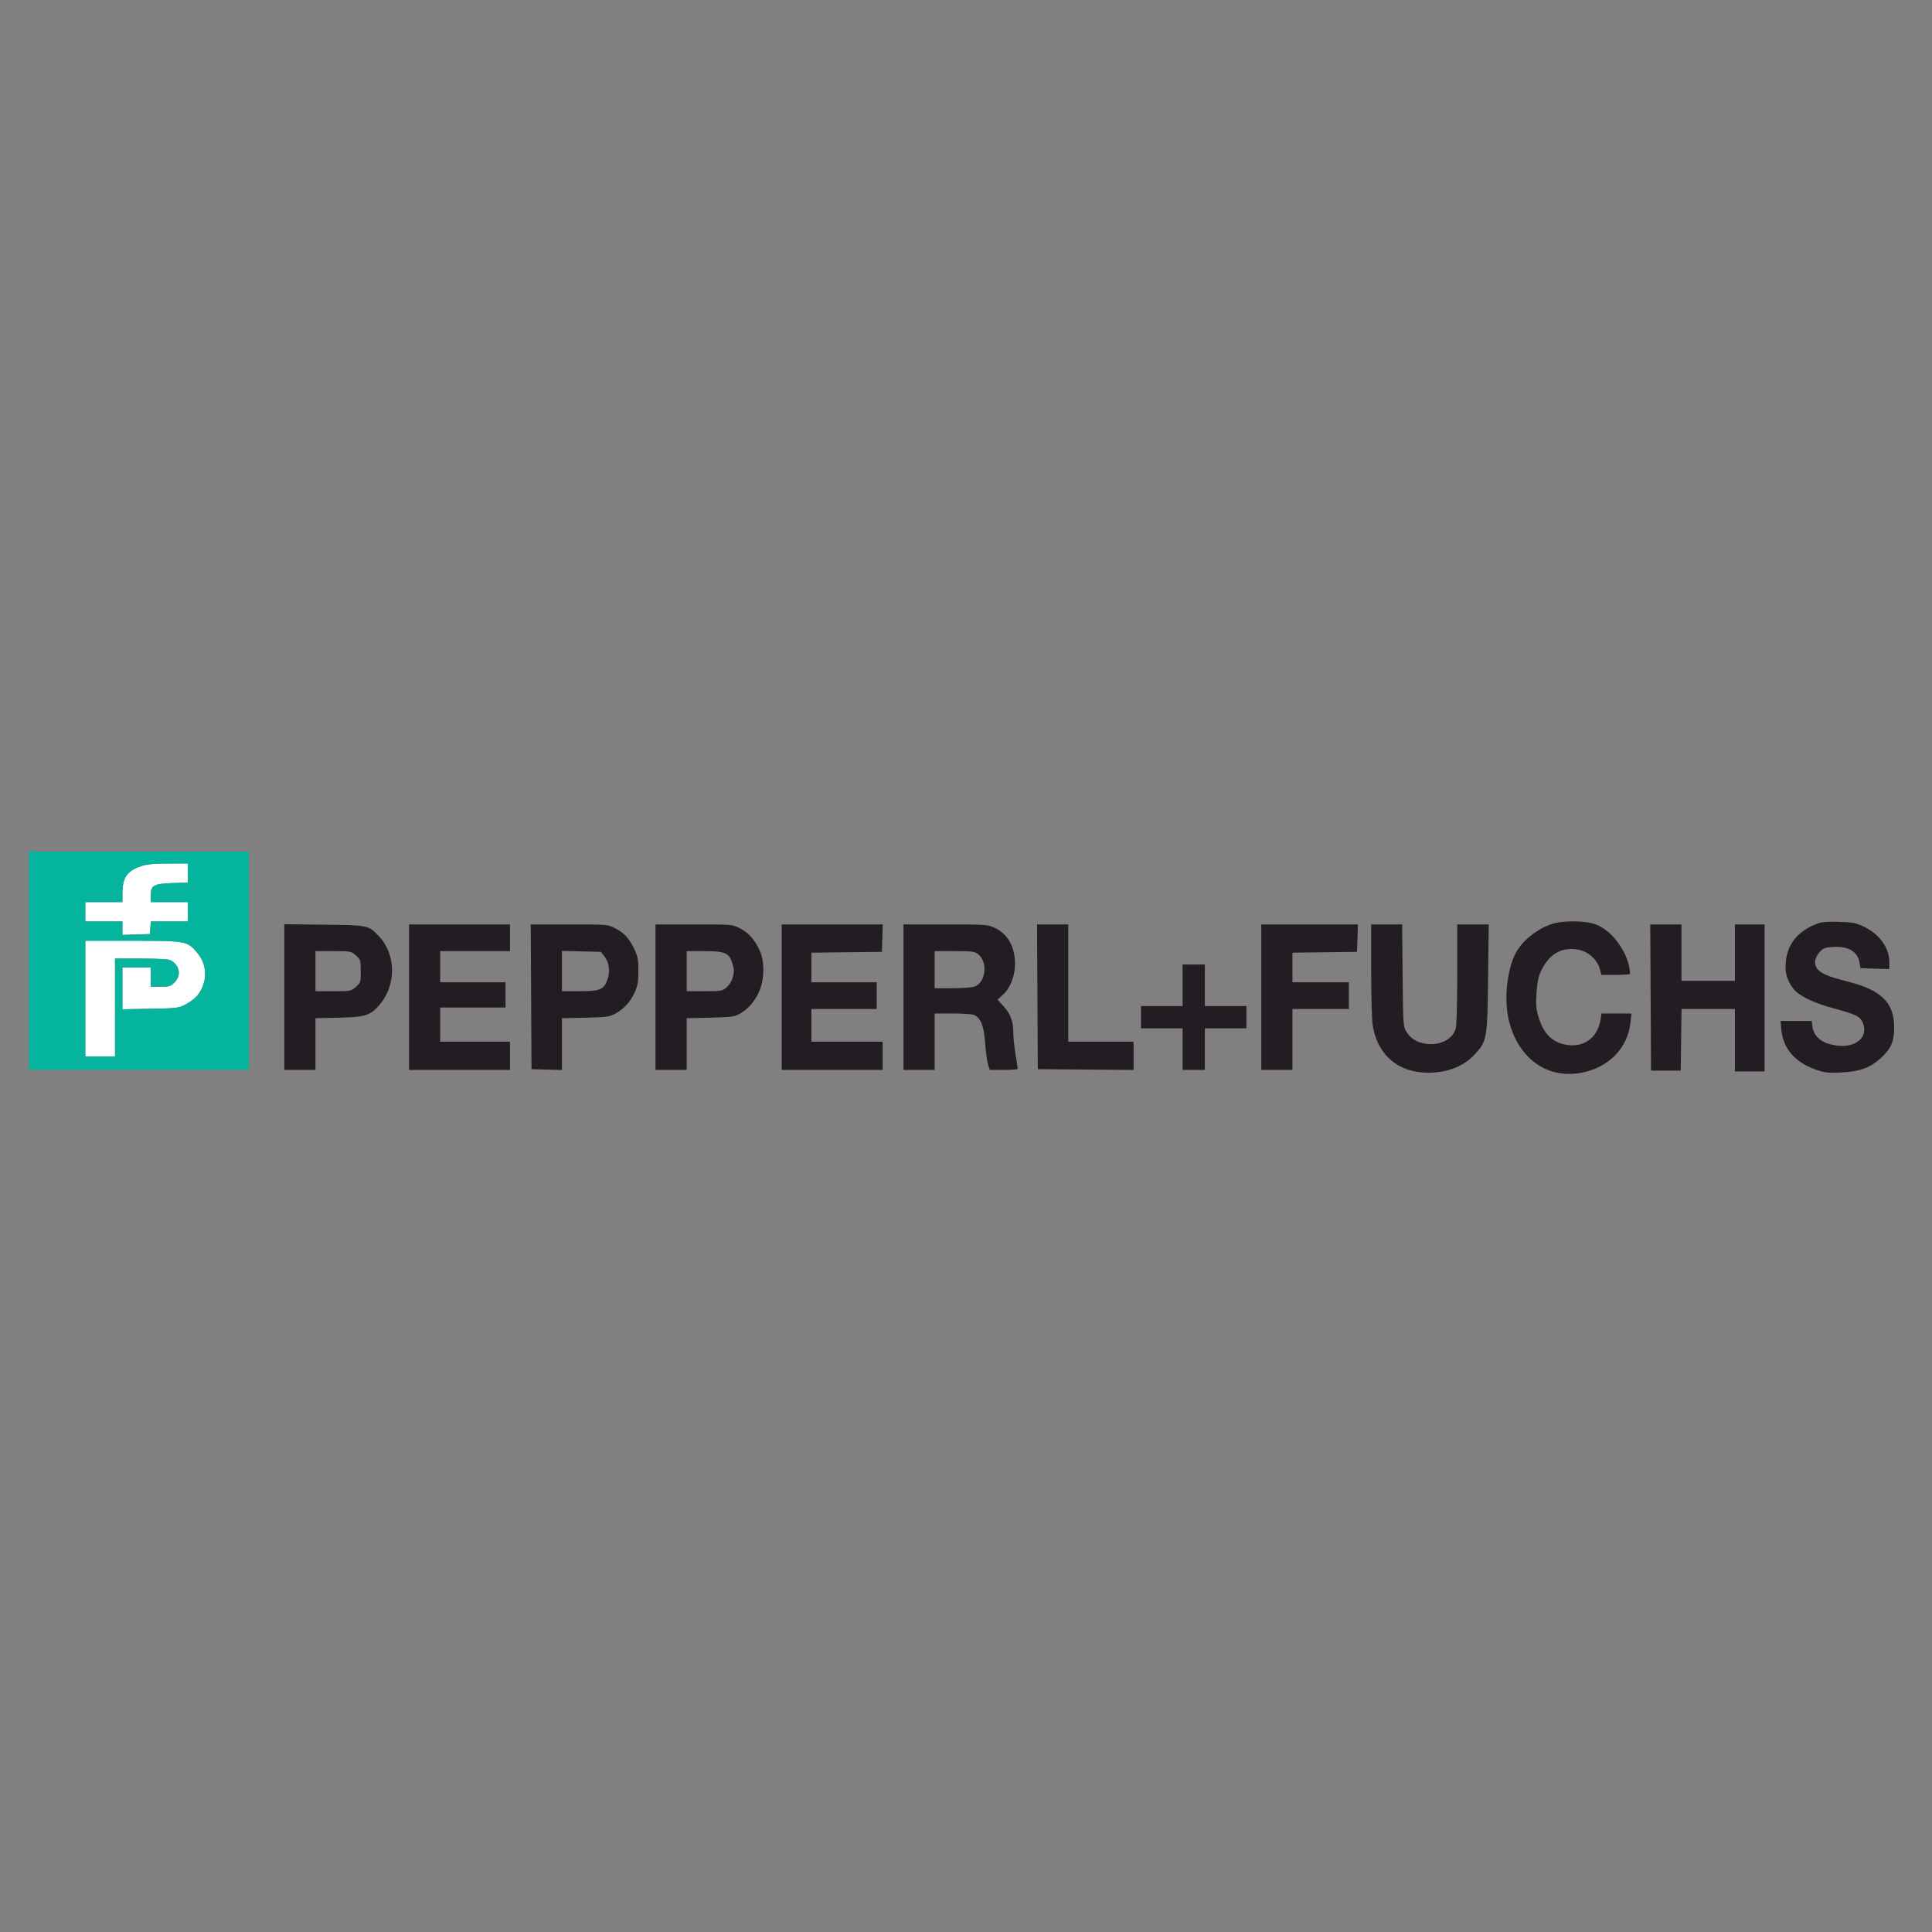 <svg xmlns="http://www.w3.org/2000/svg" xmlns:xlink="http://www.w3.org/1999/xlink" width="1080" height="1080" viewBox="0 0 1080 1080" xml:space="preserve"><rect x="0" y="0" width="1080" height="1080" fill="#808080" stroke="none"/><desc>Created with Fabric.js 5.2.4</desc><defs></defs><rect x="0" y="0" width="100%" height="100%" fill="transparent"></rect><g transform="matrix(1 0 0 1 540 540)" id="fb77134b-d4ef-434d-ae12-8abafbfa52f7"><rect style="stroke: none; stroke-width: 1; stroke-dasharray: none; stroke-linecap: butt; stroke-dashoffset: 0; stroke-linejoin: miter; stroke-miterlimit: 4; fill: rgb(255,255,255); fill-rule: nonzero; opacity: 1; visibility: hidden;" x="-540" y="-540" rx="0" ry="0" width="1080" height="1080"></rect></g><g transform="matrix(1 0 0 1 540 540)" id="7b4bffe9-62f6-4ba3-bb1e-42d700effa49"></g><g transform="matrix(0.83 0 0 0.83 537.5 538.2)"><g style="">		<g transform="matrix(1 0 0 1 -549.78 -1.85)"><path style="stroke: none; stroke-width: 1; stroke-dasharray: none; stroke-linecap: butt; stroke-dashoffset: 0; stroke-linejoin: miter; stroke-miterlimit: 4; fill: rgb(255,255,255); fill-rule: evenodd; opacity: 1;" transform=" translate(-90.34, -85)" d="M 87.248 21.88 C 78.064 25.052 75 29.578 75 39.968 L 75 46 L 62.5 46 L 50 46 L 50 52.5 L 50 59 L 62.5 59 L 75 59 L 75 63.538 L 75 68.075 L 84.25 67.788 L 93.5 67.5 L 93.807 63.25 L 94.115 59 L 106.557 59 L 119 59 L 119 52.5 L 119 46 L 106.5 46 L 94 46 L 94 41.655 C 94 34.763 96.049 33.571 108.602 33.159 L 119 32.818 L 119 26.409 L 119 20 L 105.75 20.033 C 95.614 20.058 91.266 20.492 87.248 21.88 M 50 111 L 50 150 L 60 150 L 70 150 L 70 117 L 70 84 L 87.566 84 C 98.533 84 105.952 84.42 107.316 85.117 C 113.559 88.31 114.85 95.304 110.077 100.077 C 107.439 102.715 106.513 103 100.577 103 L 94 103 L 94 96.5 L 94 90 L 84.5 90 L 75 90 L 75 104.078 L 75 118.156 L 93.75 117.828 C 111.178 117.523 112.817 117.333 117 115.137 C 122.796 112.094 125.754 109.359 128.014 104.953 C 132.379 96.443 131.336 87.09 125.227 79.952 C 118.582 72.189 117.802 72.047 81.75 72.022 L 50 72 L 50 111" stroke-linecap="round"></path></g>		<g transform="matrix(1 0 0 1 -554.12 -1.35)"><path style="stroke: none; stroke-width: 1; stroke-dasharray: none; stroke-linecap: butt; stroke-dashoffset: 0; stroke-linejoin: miter; stroke-miterlimit: 4; fill: rgb(5,180,156); fill-rule: evenodd; opacity: 1;" transform=" translate(-86, -85.5)" d="M 12 85.5 L 12 159 L 86 159 L 160 159 L 160 85.5 L 160 12 L 86 12 L 12 12 L 12 85.5 M 87.248 21.88 C 78.064 25.052 75 29.578 75 39.968 L 75 46 L 62.5 46 L 50 46 L 50 52.5 L 50 59 L 62.5 59 L 75 59 L 75 63.538 L 75 68.075 L 84.25 67.788 L 93.5 67.5 L 93.807 63.25 L 94.115 59 L 106.557 59 L 119 59 L 119 52.5 L 119 46 L 106.5 46 L 94 46 L 94 41.655 C 94 34.763 96.049 33.571 108.602 33.159 L 119 32.818 L 119 26.409 L 119 20 L 105.75 20.033 C 95.614 20.058 91.266 20.492 87.248 21.88 M 50 111 L 50 150 L 60 150 L 70 150 L 70 117 L 70 84 L 87.566 84 C 98.533 84 105.952 84.42 107.316 85.117 C 113.559 88.31 114.85 95.304 110.077 100.077 C 107.439 102.715 106.513 103 100.577 103 L 94 103 L 94 96.5 L 94 90 L 84.5 90 L 75 90 L 75 104.078 L 75 118.156 L 93.75 117.828 C 111.178 117.523 112.817 117.333 117 115.137 C 122.796 112.094 125.754 109.359 128.014 104.953 C 132.379 96.443 131.336 87.09 125.227 79.952 C 118.582 72.189 117.802 72.047 81.75 72.022 L 50 72 L 50 111" stroke-linecap="round"></path></g>		<g transform="matrix(1 0 0 1 86 23.48)"><path style="stroke: none; stroke-width: 1; stroke-dasharray: none; stroke-linecap: butt; stroke-dashoffset: 0; stroke-linejoin: miter; stroke-miterlimit: 4; fill: rgb(36,28,35); fill-rule: evenodd; opacity: 1;" transform=" translate(-726.12, -110.33)" d="M 1037.413 60.824 C 1027.174 64.363 1017.396 72.377 1013.154 80.705 C 1007.633 91.543 1005.539 110.559 1008.384 124 C 1013.93 150.194 1033.62 165.182 1057.017 161.019 C 1075.693 157.696 1088.834 144.449 1090.645 127.118 L 1091.285 121 L 1081.23 121 L 1071.176 121 L 1070.481 125.25 C 1068.475 137.528 1059.036 144.283 1047.06 142.011 C 1037.799 140.255 1032.153 134.606 1028.876 123.819 C 1027.118 118.03 1026.837 115.228 1027.301 108.136 C 1027.998 97.486 1029.148 93.49 1033.277 87.362 C 1038.64 79.401 1046.421 76.209 1055.839 78.104 C 1062.407 79.426 1068.332 84.805 1069.986 90.947 L 1071.077 95 L 1080.372 95 C 1085.484 95 1089.92 94.747 1090.229 94.438 C 1090.538 94.129 1090.245 91.528 1089.578 88.659 C 1086.811 76.756 1077.09 64.674 1067.349 61.029 C 1060.204 58.356 1044.857 58.251 1037.413 60.824 M 1216.844 60.34 C 1203.52 65.296 1196.241 74.131 1195.243 86.56 C 1194.67 93.696 1195.913 98.2 1200.019 103.868 C 1203.66 108.894 1213.411 113.745 1227.5 117.54 C 1241.545 121.323 1244.847 122.803 1246.538 126.074 C 1252.566 137.73 1240.339 146.26 1224.391 141.524 C 1218.029 139.634 1214.012 135.505 1213.288 130.112 L 1212.737 126 L 1202.229 126 L 1191.722 126 L 1192.249 131.813 C 1193.419 144.716 1201.673 154.157 1216.04 159.027 C 1221.52 160.884 1224.016 161.144 1232.5 160.739 C 1245.199 160.132 1252.055 157.63 1259.389 150.928 C 1266.118 144.777 1268.263 139.82 1268.245 130.455 C 1268.213 113.649 1259.74 105.264 1236.948 99.487 C 1224.764 96.398 1220.336 94.664 1217.264 91.778 C 1214.018 88.729 1214.258 83.862 1217.851 79.84 C 1220.333 77.062 1221.485 76.593 1226.745 76.212 C 1237.211 75.455 1243.701 79.211 1244.919 86.728 L 1245.53 90.5 L 1255.265 90.786 L 1265 91.072 L 1265 86.233 C 1265 76.499 1258.119 67.263 1247.046 62.133 C 1242.408 59.985 1239.78 59.517 1231 59.272 C 1223.945 59.076 1219.301 59.426 1216.844 60.34 M 184 109.94 L 184 159 L 194.5 159 L 205 159 L 205 141.588 L 205 124.176 L 220.75 123.824 C 238.457 123.428 241.805 122.403 247.839 115.531 C 259.623 102.109 259.436 80.993 247.424 68.624 C 240.558 61.555 240.457 61.534 210.75 61.19 L 184 60.881 L 184 109.94 M 268 110 L 268 159 L 302 159 L 336 159 L 336 149.5 L 336 140 L 312.5 140 L 289 140 L 289 128.5 L 289 117 L 311 117 L 333 117 L 333 108.5 L 333 100 L 311 100 L 289 100 L 289 89.5 L 289 79 L 312.5 79 L 336 79 L 336 70 L 336 61 L 302 61 L 268 61 L 268 110 M 350.24 109.75 L 350.5 158.5 L 360.75 158.785 L 371 159.07 L 371 141.623 L 371 124.176 L 386.75 123.824 C 400.645 123.513 402.987 123.213 406.634 121.275 C 412.489 118.163 416.927 113.387 419.894 107.006 C 422.034 102.403 422.457 100.024 422.477 92.5 C 422.496 84.869 422.106 82.664 419.91 78 C 416.35 70.441 412.86 66.607 406.78 63.578 C 401.623 61.008 401.531 61 375.794 61 L 349.981 61 L 350.24 109.75 M 434 110 L 434 159 L 444.5 159 L 455 159 L 455 141.588 L 455 124.176 L 470.75 123.824 C 484.545 123.516 486.996 123.205 490.5 121.324 C 496.155 118.287 500.449 113.455 503.674 106.5 C 507.378 98.514 507.627 86.14 504.235 78.67 C 500.922 71.375 496.522 66.439 490.782 63.579 C 485.622 61.007 485.533 61 459.804 61 L 434 61 L 434 110 M 519 110 L 519 159 L 553 159 L 587 159 L 587 149.5 L 587 140 L 563 140 L 539 140 L 539 129 L 539 118 L 561 118 L 583 118 L 583 109 L 583 100 L 561 100 L 539 100 L 539 90.018 L 539 80.036 L 562.75 79.768 L 586.5 79.5 L 586.788 70.25 L 587.075 61 L 553.038 61 L 519 61 L 519 110 M 601 110 L 601 159 L 611.5 159 L 622 159 L 622 140 L 622 121 L 633.935 121 C 640.499 121 646.967 121.417 648.308 121.927 C 652.996 123.709 655.16 129.064 656.049 141.084 C 656.495 147.114 657.377 153.612 658.008 155.524 L 659.155 159 L 668.578 159 C 673.76 159 677.992 158.662 677.983 158.25 C 677.973 157.838 677.3 153.45 676.486 148.5 C 675.673 143.55 675.006 137.077 675.004 134.116 C 674.998 126.376 673.189 121.402 668.492 116.214 L 664.37 111.661 L 668.142 108.253 C 672.965 103.895 676.151 95.648 676.156 87.509 C 676.161 76.214 671.215 67.405 662.617 63.402 C 657.608 61.07 656.904 61.019 629.25 61.01 L 601 61 L 601 110 M 691.24 109.75 L 691.5 158.5 L 723.75 158.764 L 756 159.028 L 756 149.514 L 756 140 L 734 140 L 712 140 L 712 100.5 L 712 61 L 701.49 61 L 690.981 61 L 691.24 109.75 M 842 110 L 842 159 L 852.5 159 L 863 159 L 863 138.5 L 863 118 L 882 118 L 901 118 L 901 109 L 901 100 L 882 100 L 863 100 L 863 90.02 L 863 80.039 L 884.75 79.77 L 906.5 79.5 L 906.788 70.25 L 907.075 61 L 874.538 61 L 842 61 L 842 110 M 916.008 91.75 C 916.012 108.662 916.474 125.425 917.035 129 C 919.934 147.472 932.457 159.357 950.458 160.718 C 964.951 161.814 977.698 157.393 985.892 148.428 C 994.012 139.543 994.279 137.985 994.767 96.75 L 995.19 61 L 984.595 61 L 974 61 L 973.994 94.25 C 973.991 113.844 973.568 129.014 972.965 131.186 C 970.976 138.348 962.514 142.668 952.956 141.4 C 946.891 140.595 942.342 137.743 939.554 132.997 C 937.608 129.684 937.484 127.695 937.19 95.25 L 936.88 61 L 926.44 61 L 916 61 L 916.008 91.75 M 1104.241 110.25 L 1104.5 159.5 L 1114.5 159.5 L 1124.5 159.5 L 1124.77 138.75 L 1125.041 118 L 1143.02 118 L 1161 118 L 1161 139 L 1161 160 L 1171 160 L 1181 160 L 1181 110.5 L 1181 61 L 1171 61 L 1161 61 L 1161 80 L 1161 99 L 1143 99 L 1125 99 L 1125 80 L 1125 61 L 1114.491 61 L 1103.981 61 L 1104.241 110.25 M 205 92.5 L 205 106 L 216.984 106 C 228.812 106 229.011 105.962 232.234 103.082 C 235.384 100.268 235.5 99.892 235.5 92.5 C 235.5 85.108 235.384 84.732 232.234 81.918 C 229.011 79.038 228.812 79 216.984 79 L 205 79 L 205 92.5 M 371 92.421 L 371 106 L 382.55 106 C 396.545 106 399.066 105.012 401.529 98.563 C 403.666 92.968 402.898 86.66 399.571 82.483 L 397.194 79.5 L 384.097 79.171 L 371 78.841 L 371 92.421 M 455 92.5 L 455 106 L 466.923 106 C 478.273 106 478.994 105.876 481.904 103.427 C 485.298 100.571 487.502 94.244 486.54 90.116 C 484.241 80.242 482.008 79 466.55 79 L 455 79 L 455 92.5 M 622 91.5 L 622 104 L 633.851 104 C 640.369 104 647.132 103.501 648.881 102.892 C 656.501 100.235 658.035 86.319 651.293 81.016 C 649.014 79.223 647.251 79 635.365 79 L 622 79 L 622 91.5 M 789 102 L 789 116 L 775 116 L 761 116 L 761 123.5 L 761 131 L 775 131 L 789 131 L 789 145 L 789 159 L 796.5 159 L 804 159 L 804 145 L 804 131 L 818 131 L 832 131 L 832 123.5 L 832 116 L 818 116 L 804 116 L 804 102 L 804 88 L 796.5 88 L 789 88 L 789 102" stroke-linecap="round"></path></g></g></g></svg>